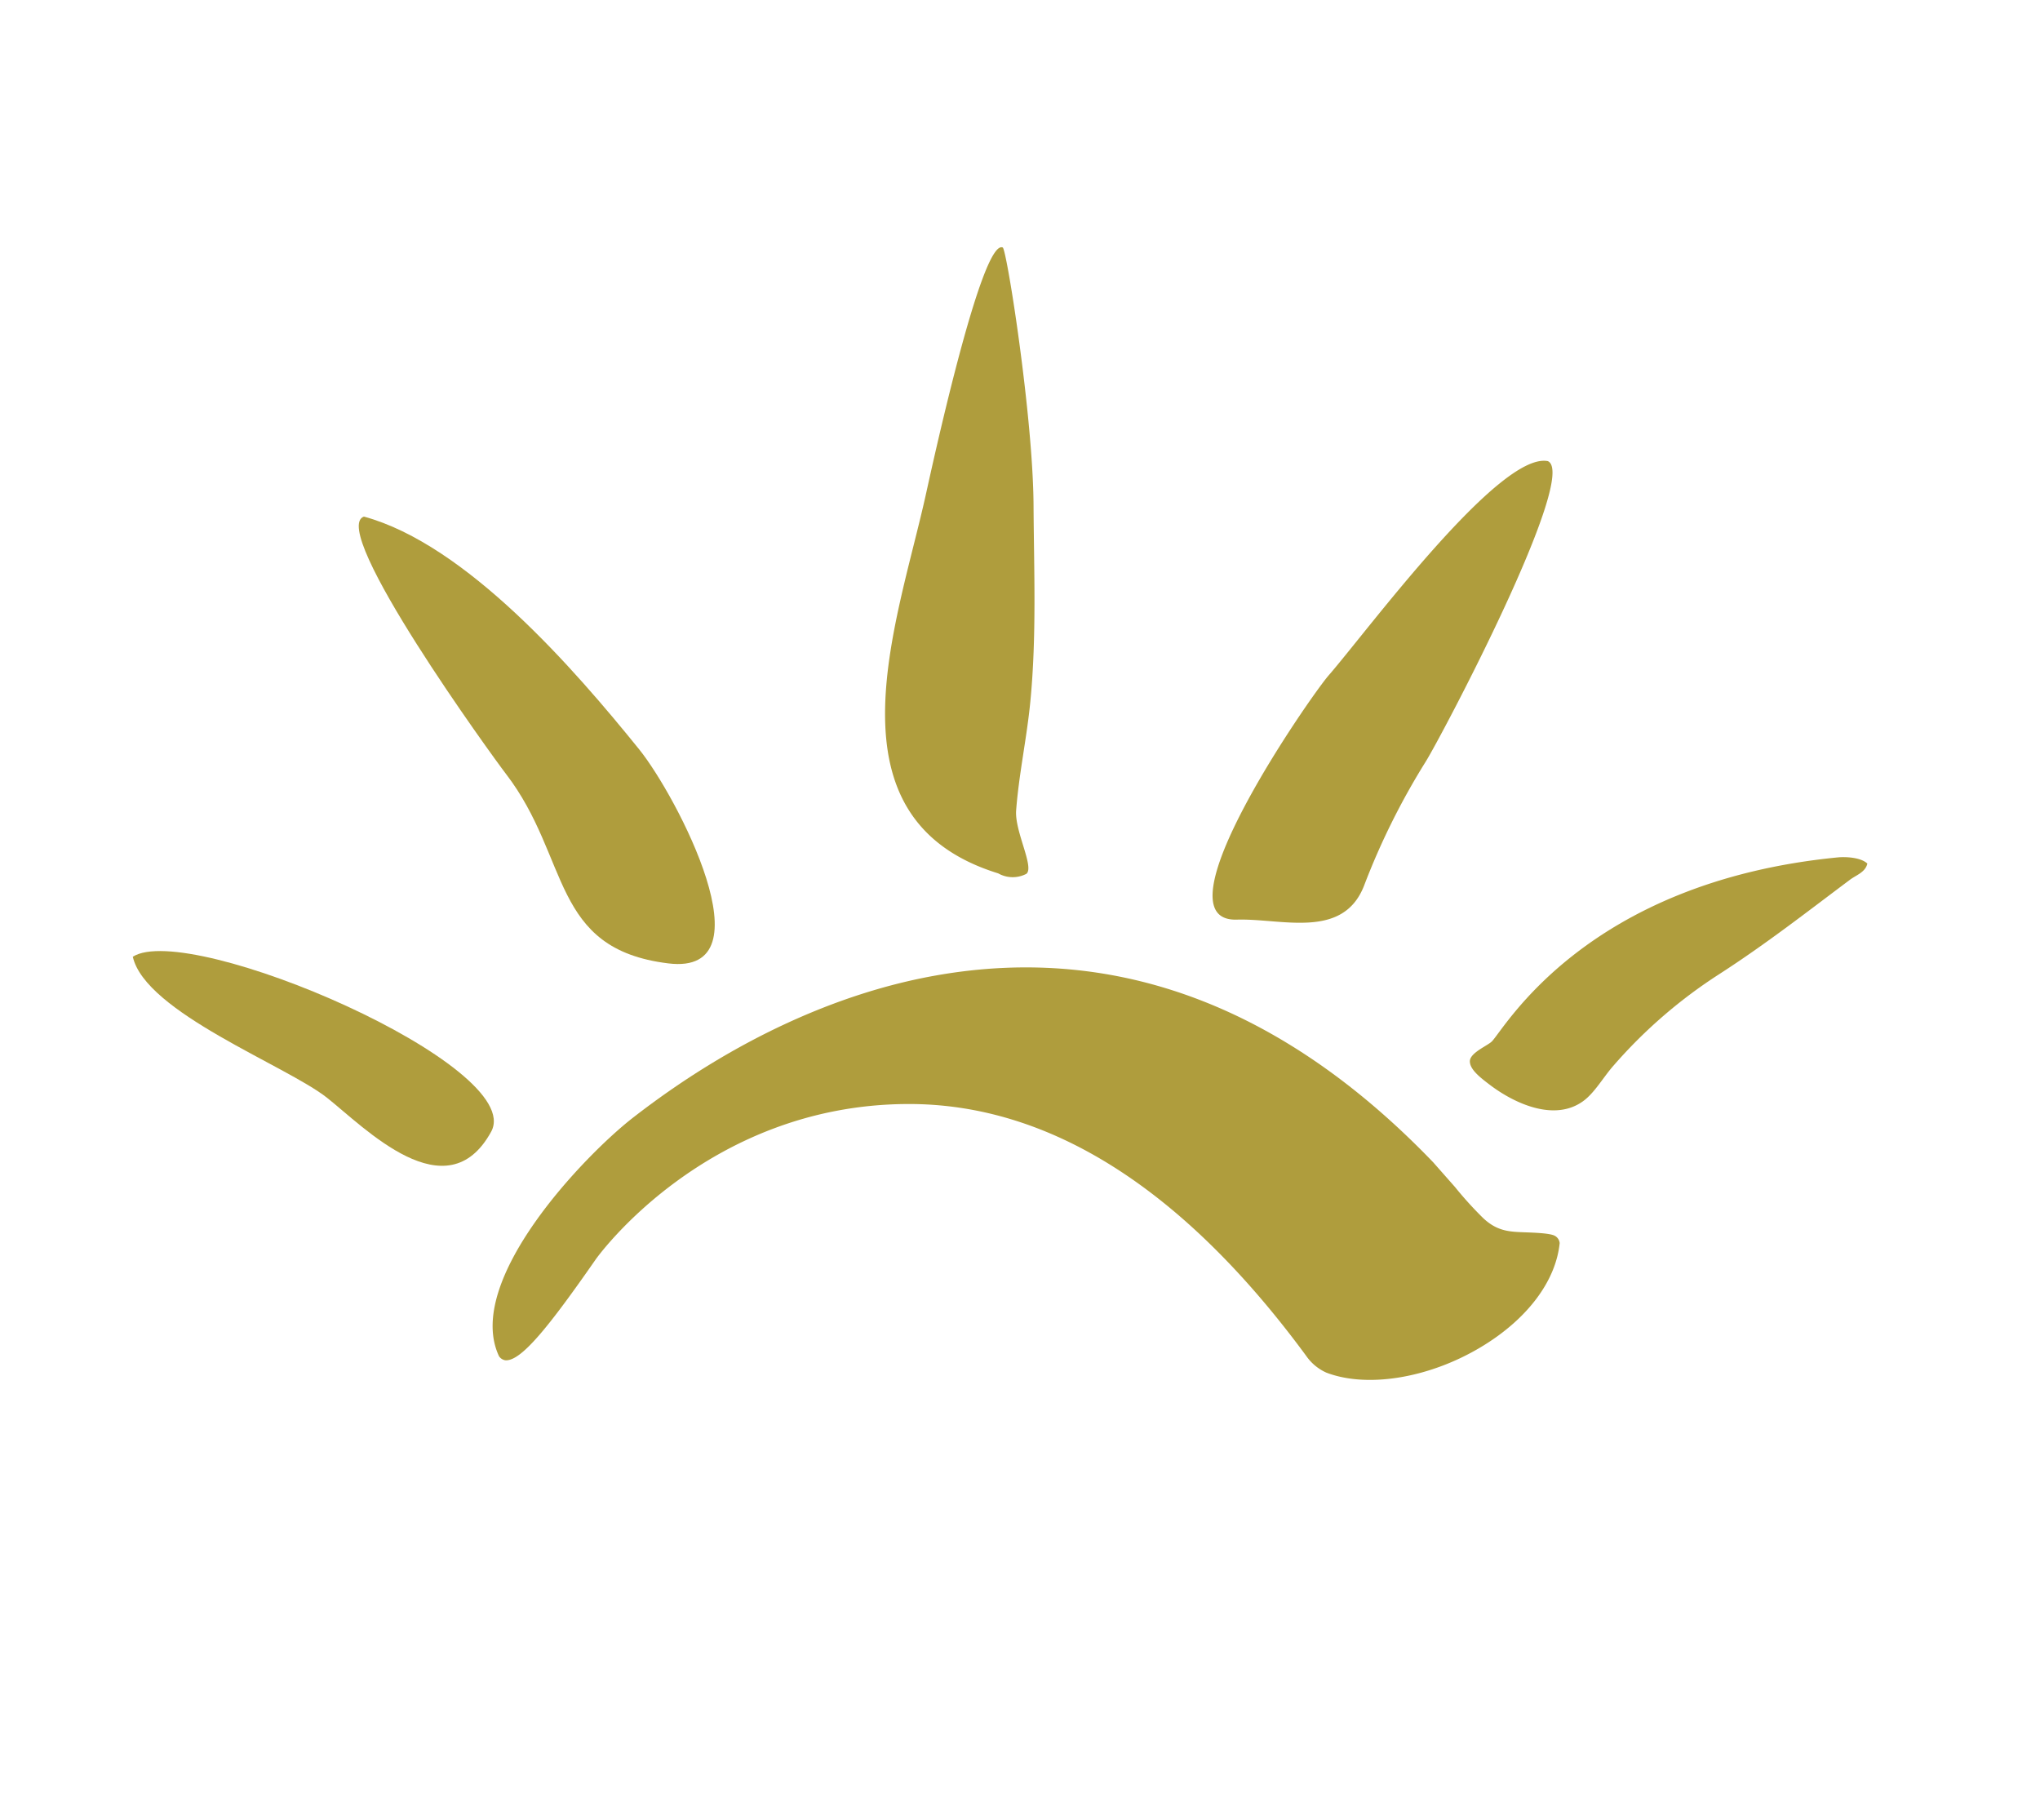 <svg id="Ebene_1" data-name="Ebene 1" xmlns="http://www.w3.org/2000/svg" width="180.62mm" height="161.1mm" viewBox="0 0 512 456.67"><defs><style>.cls-1{fill:#af9d3d;fill-rule:evenodd;}</style></defs><title>Zeichenfläche 2</title><path class="cls-1" d="M235.26,244.72c-25.55,4.45-52,16.81-76.37,35.73-12.1,9.39-42.56,41-33.64,59.89a2.35,2.35,0,0,0,1.54,1c3.94.39,11-8.47,22.77-25.38,0,0,27.4-38.69,78.15-38.92,35.68-.17,69.36,21.38,100.12,63.2a12.19,12.19,0,0,0,5.05,4.2c10.45,4,26.28,1.31,39.39-6.76,11.23-6.9,18.22-16.29,19.18-25.75a2.35,2.35,0,0,0-1.32-1.87c-1.26-.61-5.12-.74-7.27-.82-4-.14-7.08-.24-10.62-3.58a92.08,92.08,0,0,1-7.07-7.8l-5.49-6.22C322.18,252.65,280.32,236.86,235.26,244.72Z"/><path class="cls-1" d="M388.47,115.71c7.94,3.47-26.71,69.15-30.67,75.46a179.2,179.2,0,0,0-15.47,31.14c-5.33,13.52-20.65,8.12-31.89,8.46-21,.65,18.52-56.12,23-61.26,9.65-11.08,42.79-56.12,55-53.8"/><path class="cls-1" d="M91.33,129.63c25.71,7,52.88,38.35,69.08,58.4,9.37,11.6,33.13,56.9,7.32,53.72-29.62-3.62-24.53-26.43-40.76-47.57-3.1-4-44.7-61.31-35.64-64.55"/><path class="cls-1" d="M468.67,216.7c-.47,2.15-2.78,2.9-4.28,4-10.7,8-21,16.08-32.83,23.71A123.88,123.88,0,0,0,405,267.36c-2.55,2.87-4.73,6.81-7.61,8.92-7.26,5.33-17.44.57-23.62-4.17-2.18-1.66-4.93-3.75-4.86-5.85s4.45-3.86,5.51-4.92c3.25-3.27,23.55-40,86.85-46.19C462.74,215,466.85,215,468.67,216.7Z"/><path class="cls-1" d="M33.33,240.08c14.11-9.06,99,27.42,89.94,43.91-11.17,20.37-31.79-1.07-41.17-8.5-10.25-8.12-45.63-21.43-48.77-35.41"/><path class="cls-1" d="M250.53,219.16c-44.1-13.63-25.54-62-18.26-94.61,1.23-5.48,14-64.8,19.4-62.44,1,.5,7.6,42.36,7.73,64.69.1,16.44.79,32.8-.8,49.2-.88,9.15-2.88,18.23-3.57,27.38-.39,5.23,4.62,14.2,2.58,15.89a7.39,7.39,0,0,1-7.08-.11"/></svg>